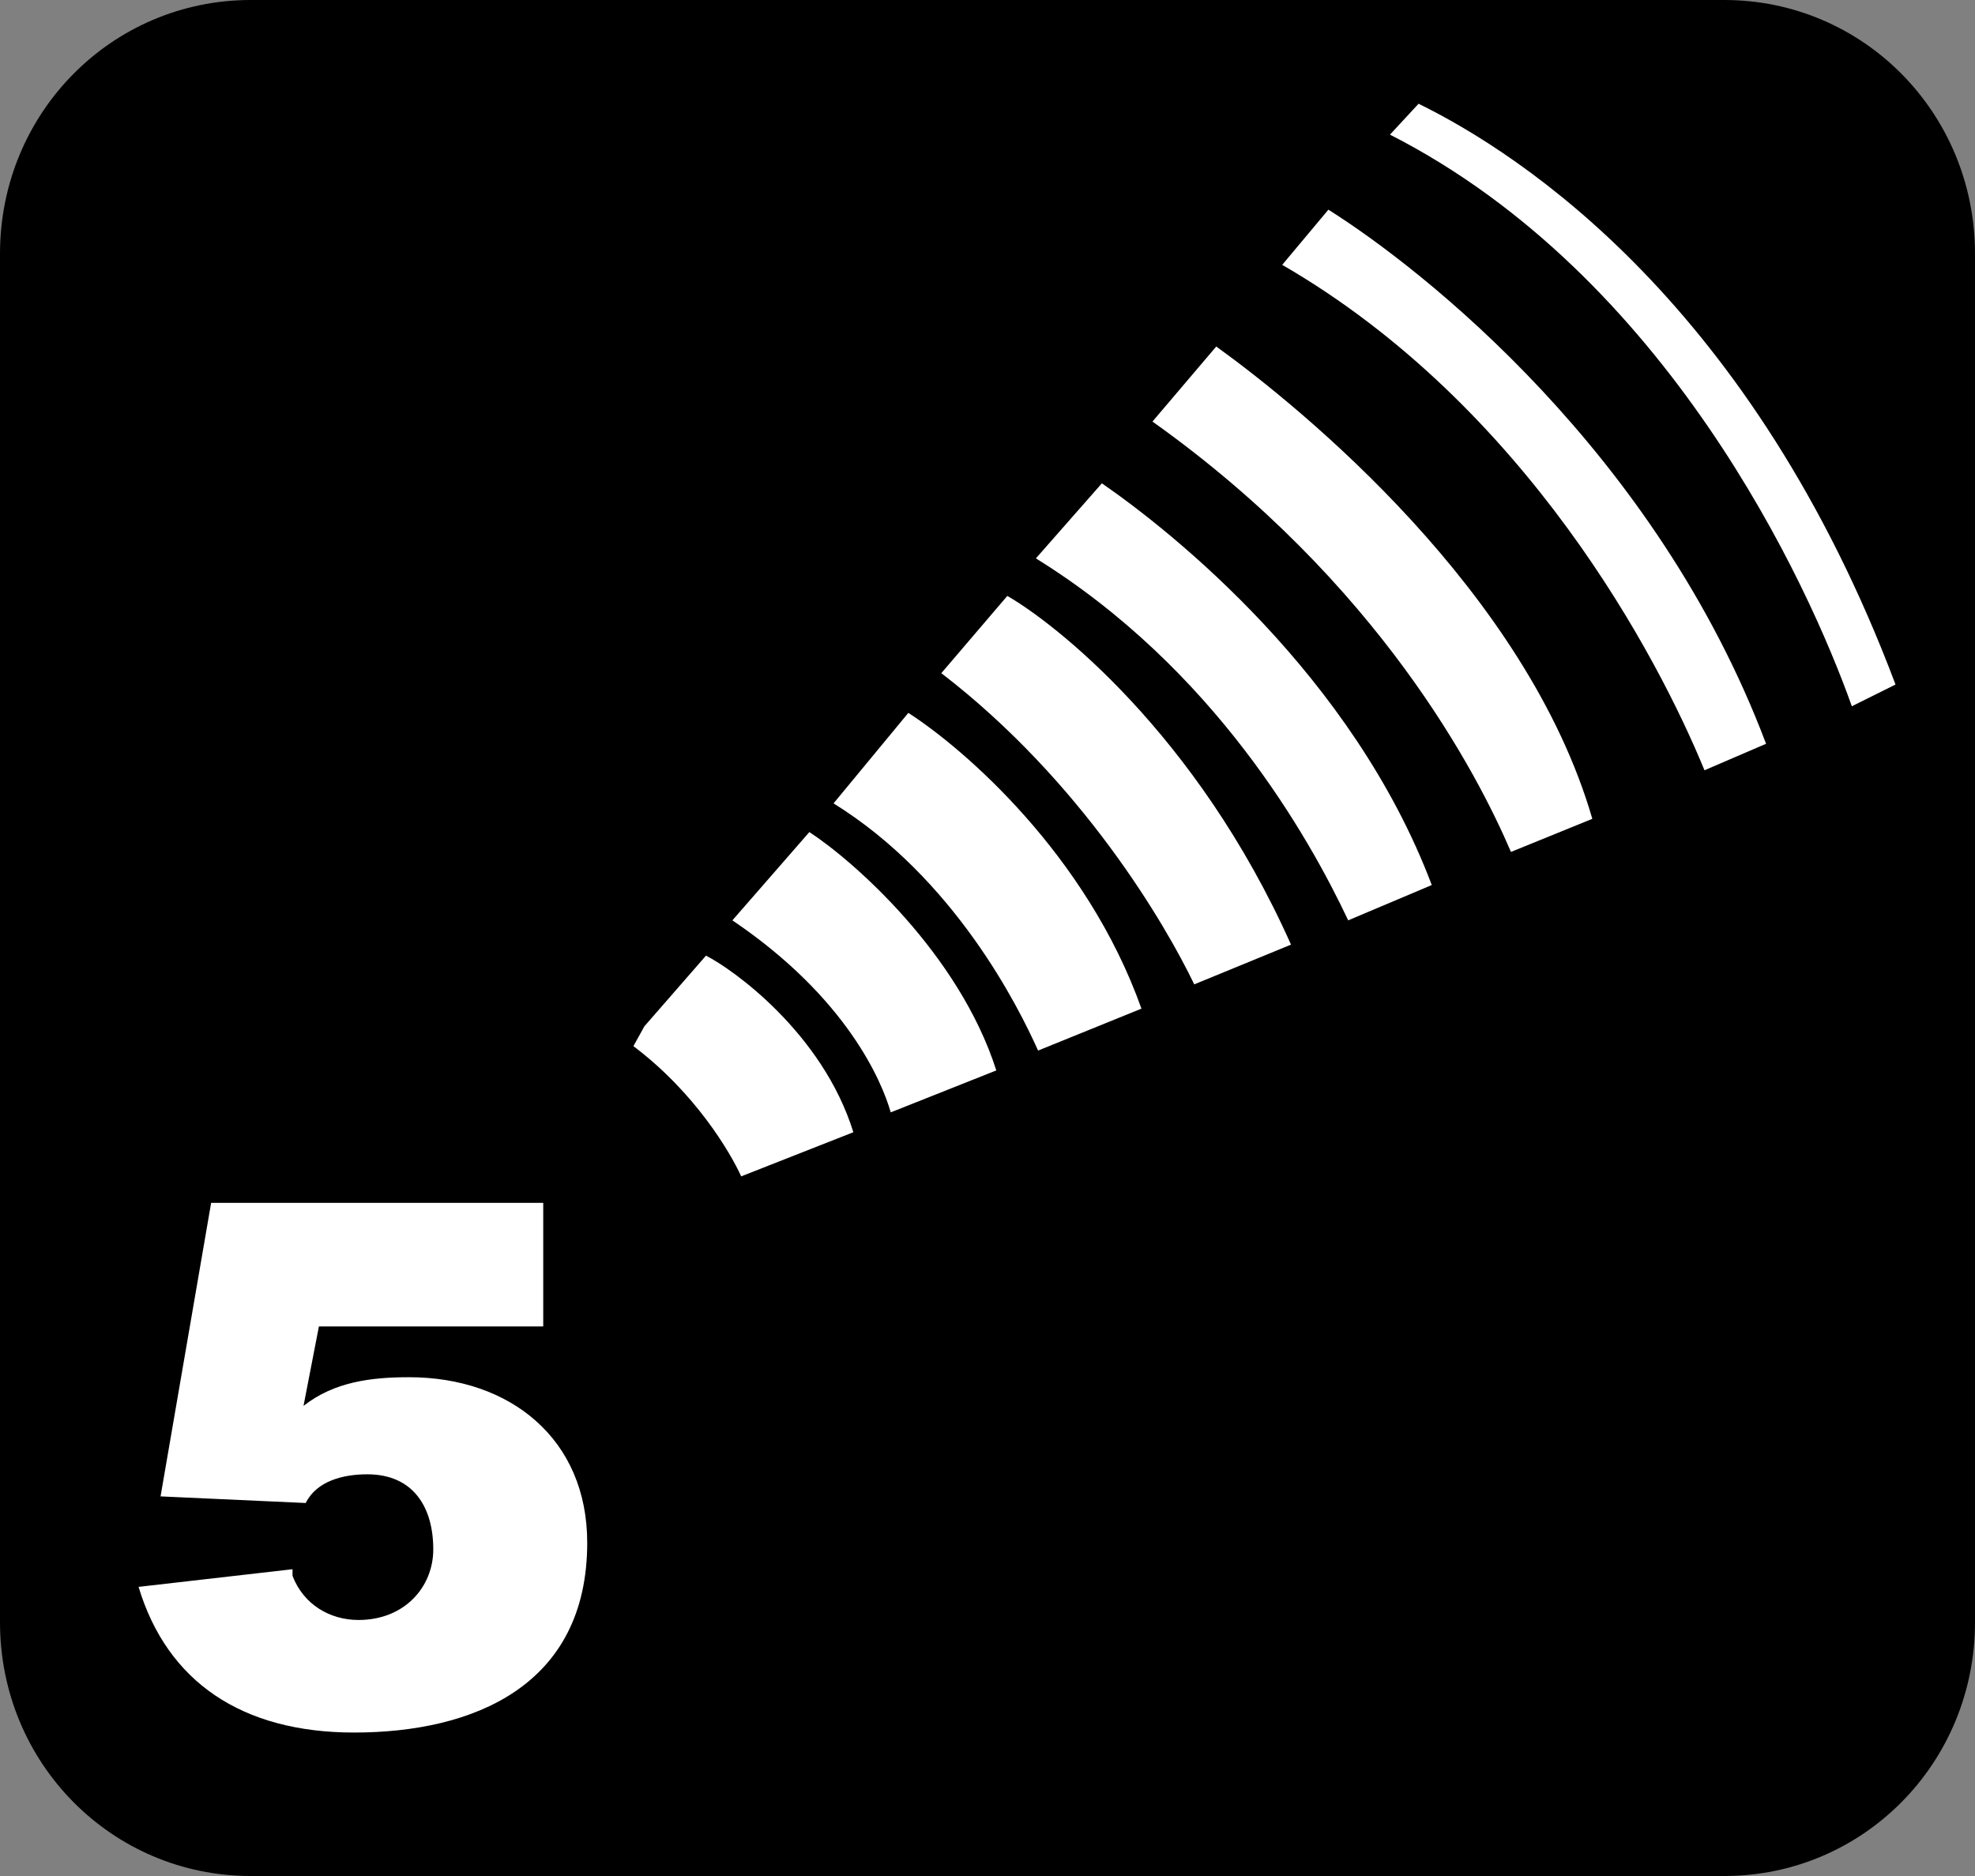 <?xml version="1.0" encoding="iso-8859-1"?>
<!-- Generator: Adobe Illustrator 20.0.0, SVG Export Plug-In . SVG Version: 6.00 Build 0)  -->
<svg version="1.1" id="Layer_1" xmlns="http://www.w3.org/2000/svg" xmlns:xlink="http://www.w3.org/1999/xlink" x="0px" y="0px"
	 viewBox="0 0 141.732 134.646" style="enable-background:new 0 0 141.732 134.646;" xml:space="preserve">
<rect x="0" y="0" width="141.732" height="134.646" fill="#808080" stroke="none"/>
<g>
	<path d="M141.732,116.429V18.217C141.732,8.079,133.683,0,123.74,0H17.993C8.049,0,0,8.079,0,18.217v98.212
		c0,10.138,8.049,18.217,17.993,18.217H123.74C133.683,134.646,141.732,126.567,141.732,116.429L141.732,116.429z"/>
	<path style="fill:#FFFFFF;" d="M136.028,49.13l-3.134,1.56c-3.157-8.871-13.258-30.889-33.145-41.027l2.052-2.218
		C109.219,11.089,125.769,21.884,136.028,49.13L136.028,49.13z"/>
	<path style="fill:#FFFFFF;" d="M42.141,110.726c0,10.297-8.207,13.623-16.73,13.623c-8.049,0-13.416-3.643-15.467-10.455
		l11.048-1.267c0,0.158,0,0.317,0,0.475c0.789,2.059,2.683,3.168,4.735,3.168c3.314,0,5.366-2.376,5.366-5.069
		c0-3.01-1.42-5.386-4.735-5.386c-1.736,0-3.63,0.475-4.419,2.059L11.522,107.4l3.63-21.068h23.832v8.871H22.886l-1.105,5.703
		c2.21-1.743,4.893-2.059,7.576-2.059C36.617,98.846,42.141,103.281,42.141,110.726L42.141,110.726z"/>
	<path style="fill:#FFFFFF;" d="M61.239,81.263l-8.05,3.168c-0.789-1.743-3.314-6.019-7.734-9.346l0.789-1.426l4.419-5.069
		C52.558,69.54,59.029,74.134,61.239,81.263L61.239,81.263z"/>
	<path style="fill:#FFFFFF;" d="M71.498,76.827l-7.576,3.01c-0.632-2.218-3.157-8.237-11.364-13.781l5.524-6.336
		C61.239,61.779,68.814,68.432,71.498,76.827L71.498,76.827z"/>
	<path style="fill:#FFFFFF;" d="M81.914,72.392l-7.418,3.01c-1.42-3.168-5.998-12.356-14.678-17.742l5.366-6.495
		C69.13,53.7,77.969,61.303,81.914,72.392L81.914,72.392z"/>
	<path style="fill:#FFFFFF;" d="M92.647,67.798l-6.945,2.852c-2.052-4.277-8.049-14.574-18.15-22.335l4.735-5.544
		C75.601,44.67,85.86,52.591,92.647,67.798L92.647,67.798z"/>
	<path style="fill:#FFFFFF;" d="M102.748,63.521l-5.997,2.534c-2.841-6.019-9.628-18.059-22.412-25.979l4.735-5.386
		C84.124,38.176,97.066,48.473,102.748,63.521L102.748,63.521z"/>
	<path style="fill:#FFFFFF;" d="M114.27,58.769l-5.84,2.376c-2.367-5.544-9.47-19.326-25.726-30.889l4.577-5.386
		C93.436,29.305,109.535,42.453,114.27,58.769L114.27,58.769z"/>
	<path style="fill:#FFFFFF;" d="M126.738,53.383l-4.419,1.901c-3.315-8.079-12.784-26.137-30.304-36.275l3.314-3.96
		C102.117,19.326,118.847,32.473,126.738,53.383L126.738,53.383z"/>
</g>
</svg>
